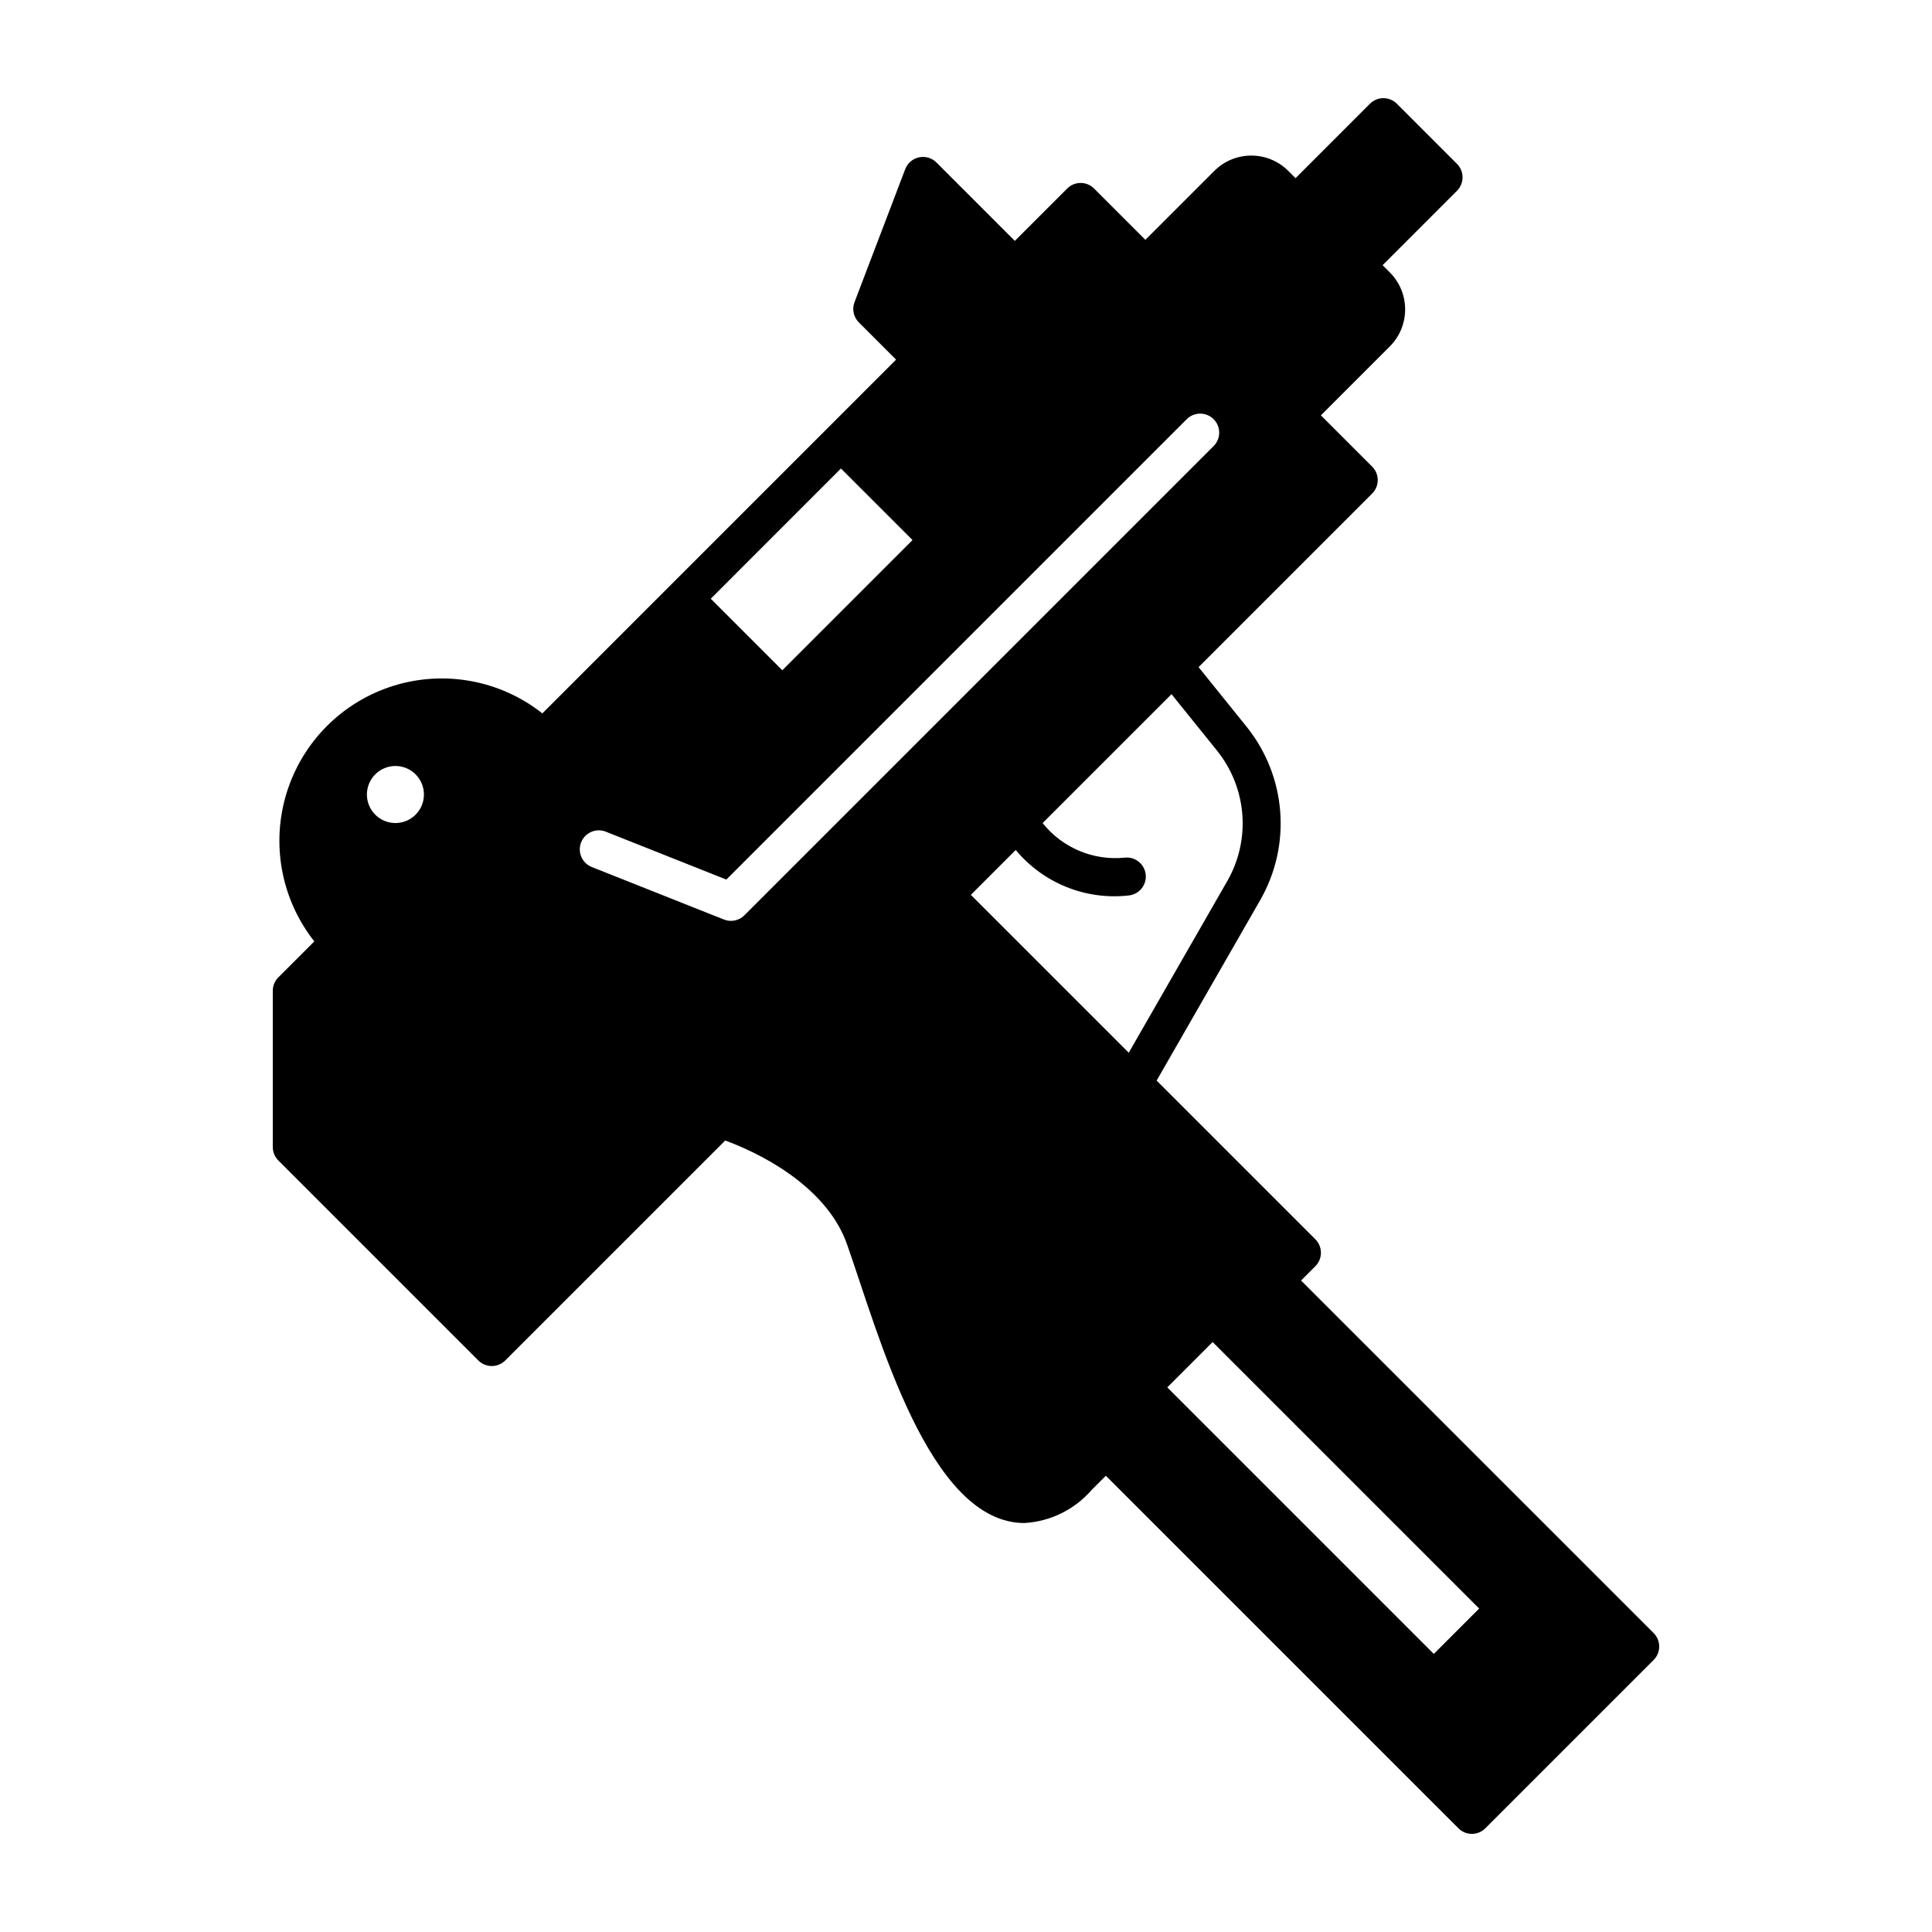 <?xml version="1.0" encoding="UTF-8"?>
<!-- Uploaded to: ICON Repo, www.iconrepo.com, Generator: ICON Repo Mixer Tools -->
<svg fill="#000000" width="800px" height="800px" version="1.1" viewBox="144 144 512 512" xmlns="http://www.w3.org/2000/svg">
 <path d="m582.23 576.78-93.438-93.43 3.793-3.793c1.965-1.969 1.965-5.156 0-7.125l-42.066-42.066 27.539-47.98h-0.004c4.039-7.102 5.852-15.254 5.207-23.398s-3.715-15.91-8.816-22.293l-12.812-15.898 46.008-46.008c1.965-1.965 1.965-5.156 0-7.121l-13.59-13.598 18.273-18.273c5.402-5.418 5.402-14.184 0-19.602l-1.918-1.918 19.715-19.723h-0.004c1.969-1.969 1.969-5.16 0-7.125l-15.941-15.941c-1.965-1.965-5.156-1.965-7.125 0l-19.715 19.727-1.926-1.93c-5.414-5.406-14.184-5.406-19.598 0l-18.273 18.27-13.598-13.598c-1.969-1.965-5.16-1.965-7.125 0.004l-13.871 13.879-20.781-20.785c-1.207-1.203-2.945-1.719-4.613-1.359-1.672 0.355-3.047 1.535-3.656 3.129l-13.441 35.258c-0.707 1.855-0.258 3.953 1.145 5.356l9.871 9.871c-28.055 28.055 34.449-34.449-93.738 93.742h-0.004c-11.125-8.785-25.867-11.523-39.41-7.324-13.539 4.199-24.141 14.801-28.344 28.344-4.199 13.539-1.461 28.281 7.324 39.41l-9.531 9.527c-0.945 0.945-1.477 2.227-1.477 3.562v41.406c0 1.336 0.531 2.617 1.477 3.562l53 53c1.969 1.965 5.156 1.965 7.125 0l58.301-58.297c13.09 4.852 27.508 14.102 32.227 27.367 8.379 23.68 21.617 74.008 47.078 74.008l-0.004-0.004c6.859-0.395 13.27-3.547 17.773-8.734l3.793-3.793 93.441 93.43c1.969 1.969 5.156 1.969 7.125 0l44.605-44.605c1.969-1.969 1.969-5.16 0-7.129zm-328.1-216.88h0.004c-2.164 2.16-5.414 2.805-8.234 1.637-2.824-1.172-4.664-3.926-4.664-6.981 0-3.059 1.84-5.812 4.664-6.981 2.82-1.172 6.07-0.527 8.234 1.633 2.949 2.953 2.949 7.738 0 10.691zm112.73-91.742 18.965 18.961-34.508 34.508-18.957-18.957zm-25.59 118.41h0.004c-1.422 1.422-3.555 1.863-5.426 1.117l-35.016-13.914h0.004c-1.246-0.492-2.242-1.457-2.773-2.688-0.531-1.227-0.551-2.613-0.055-3.856 0.492-1.246 1.461-2.242 2.688-2.769 1.23-0.527 2.617-0.547 3.859-0.051l31.934 12.691 122.01-122.01c1.969-1.965 5.16-1.965 7.125 0 1.969 1.969 1.969 5.16 0 7.125zm60.016-5.422 11.891-11.891h0.004c7.34 8.848 18.664 13.379 30.086 12.035 2.758-0.359 4.703-2.891 4.344-5.648-0.359-2.758-2.891-4.703-5.648-4.344-8.309 0.809-16.461-2.644-21.66-9.176l34.16-34.16 12.137 15.059-0.004 0.004c3.836 4.797 6.144 10.633 6.629 16.758 0.484 6.121-0.879 12.25-3.914 17.59l-26.18 45.613zm122.69 201.16-70.633-70.633 12.02-12.02 70.633 70.633z"/>
</svg>